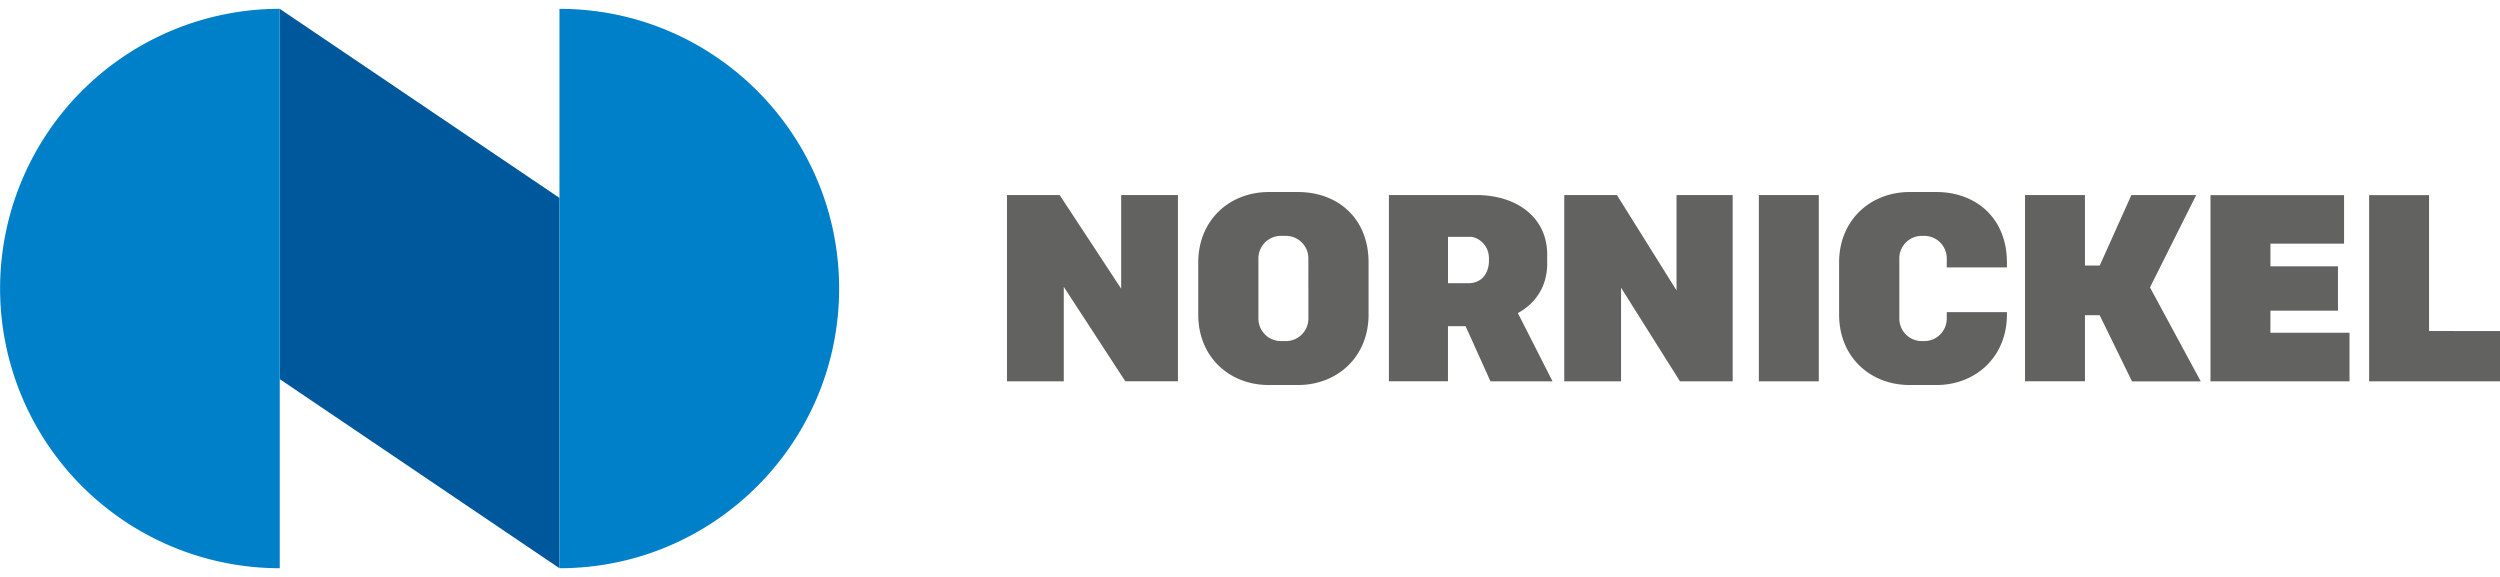<svg height="577" viewBox=".263 .262 59.124 13.233" width="2500" xmlns="http://www.w3.org/2000/svg"><path d="m13.494 4.736-6.615-4.471v8.757l6.615 4.472z" fill="#00589c"/><g stroke-width=".265"><path d="m.265 6.88a6.617 6.617 0 0 0 6.614 6.614v-13.23a6.617 6.617 0 0 0 -6.614 6.616m13.229-6.615v13.229c3.651 0 6.614-2.964 6.614-6.615s-2.963-6.614-6.614-6.614" fill="#0080c8"/><path d="m39.913 6.925-1.41-2.256h-1.246v4.405h1.343v-2.214l1.394 2.214h1.246v-4.405h-1.328v2.256zm-8.951-2.328h-.694c-.917 0-1.667.654-1.667 1.668v1.229c0 1.018.75 1.667 1.667 1.667h.694c.916 0 1.667-.655 1.667-1.667v-1.23c0-1.067-.75-1.667-1.667-1.667m.244 2.995a.532.532 0 0 1 -.53.53h-.122a.532.532 0 0 1 -.53-.53v-1.427c0-.292.239-.531.53-.531h.121c.292 0 .53.238.53.53zm10.653 1.482h1.418v-4.405h-1.418zm15.85-1.19v-3.214h-1.417v4.404h3.095v-1.189zm-11.65-3.287h-.635c-.917 0-1.667.654-1.667 1.668v1.229c0 1.018.75 1.667 1.667 1.667h.635c.917 0 1.667-.655 1.667-1.667v-.056h-1.423v.154a.532.532 0 0 1 -.53.53h-.062a.532.532 0 0 1 -.53-.53v-1.427c0-.292.238-.531.53-.531h.061c.292 0 .531.238.531.53v.215h1.423v-.114c0-1.068-.75-1.668-1.667-1.668m-9.206 1.69v-.213c0-.899-.75-1.405-1.667-1.405h-2.076v4.404h1.397v-1.303h.417l.588 1.304h1.468l-.82-1.614c.42-.23.694-.63.694-1.174m-1.378-.05c0 .16-.082.518-.492.518h-.476v-1.097h.534c.144 0 .434.165.434.509zm-8.698.647-1.454-2.214h-1.246v4.405h1.343v-2.234l1.455 2.233h1.245v-4.404h-1.343zm27.18.52h1.597v-1.048h-1.597v-.537h1.741v-1.148h-3.159v4.404h3.288v-1.15h-1.871zm-1.756-2.734h-1.533l-.748 1.666h-.35v-1.666h-1.417v4.404h1.417v-1.563h.348l.765 1.565h1.626l-1.201-2.222z" fill="#626261"/></g></svg>